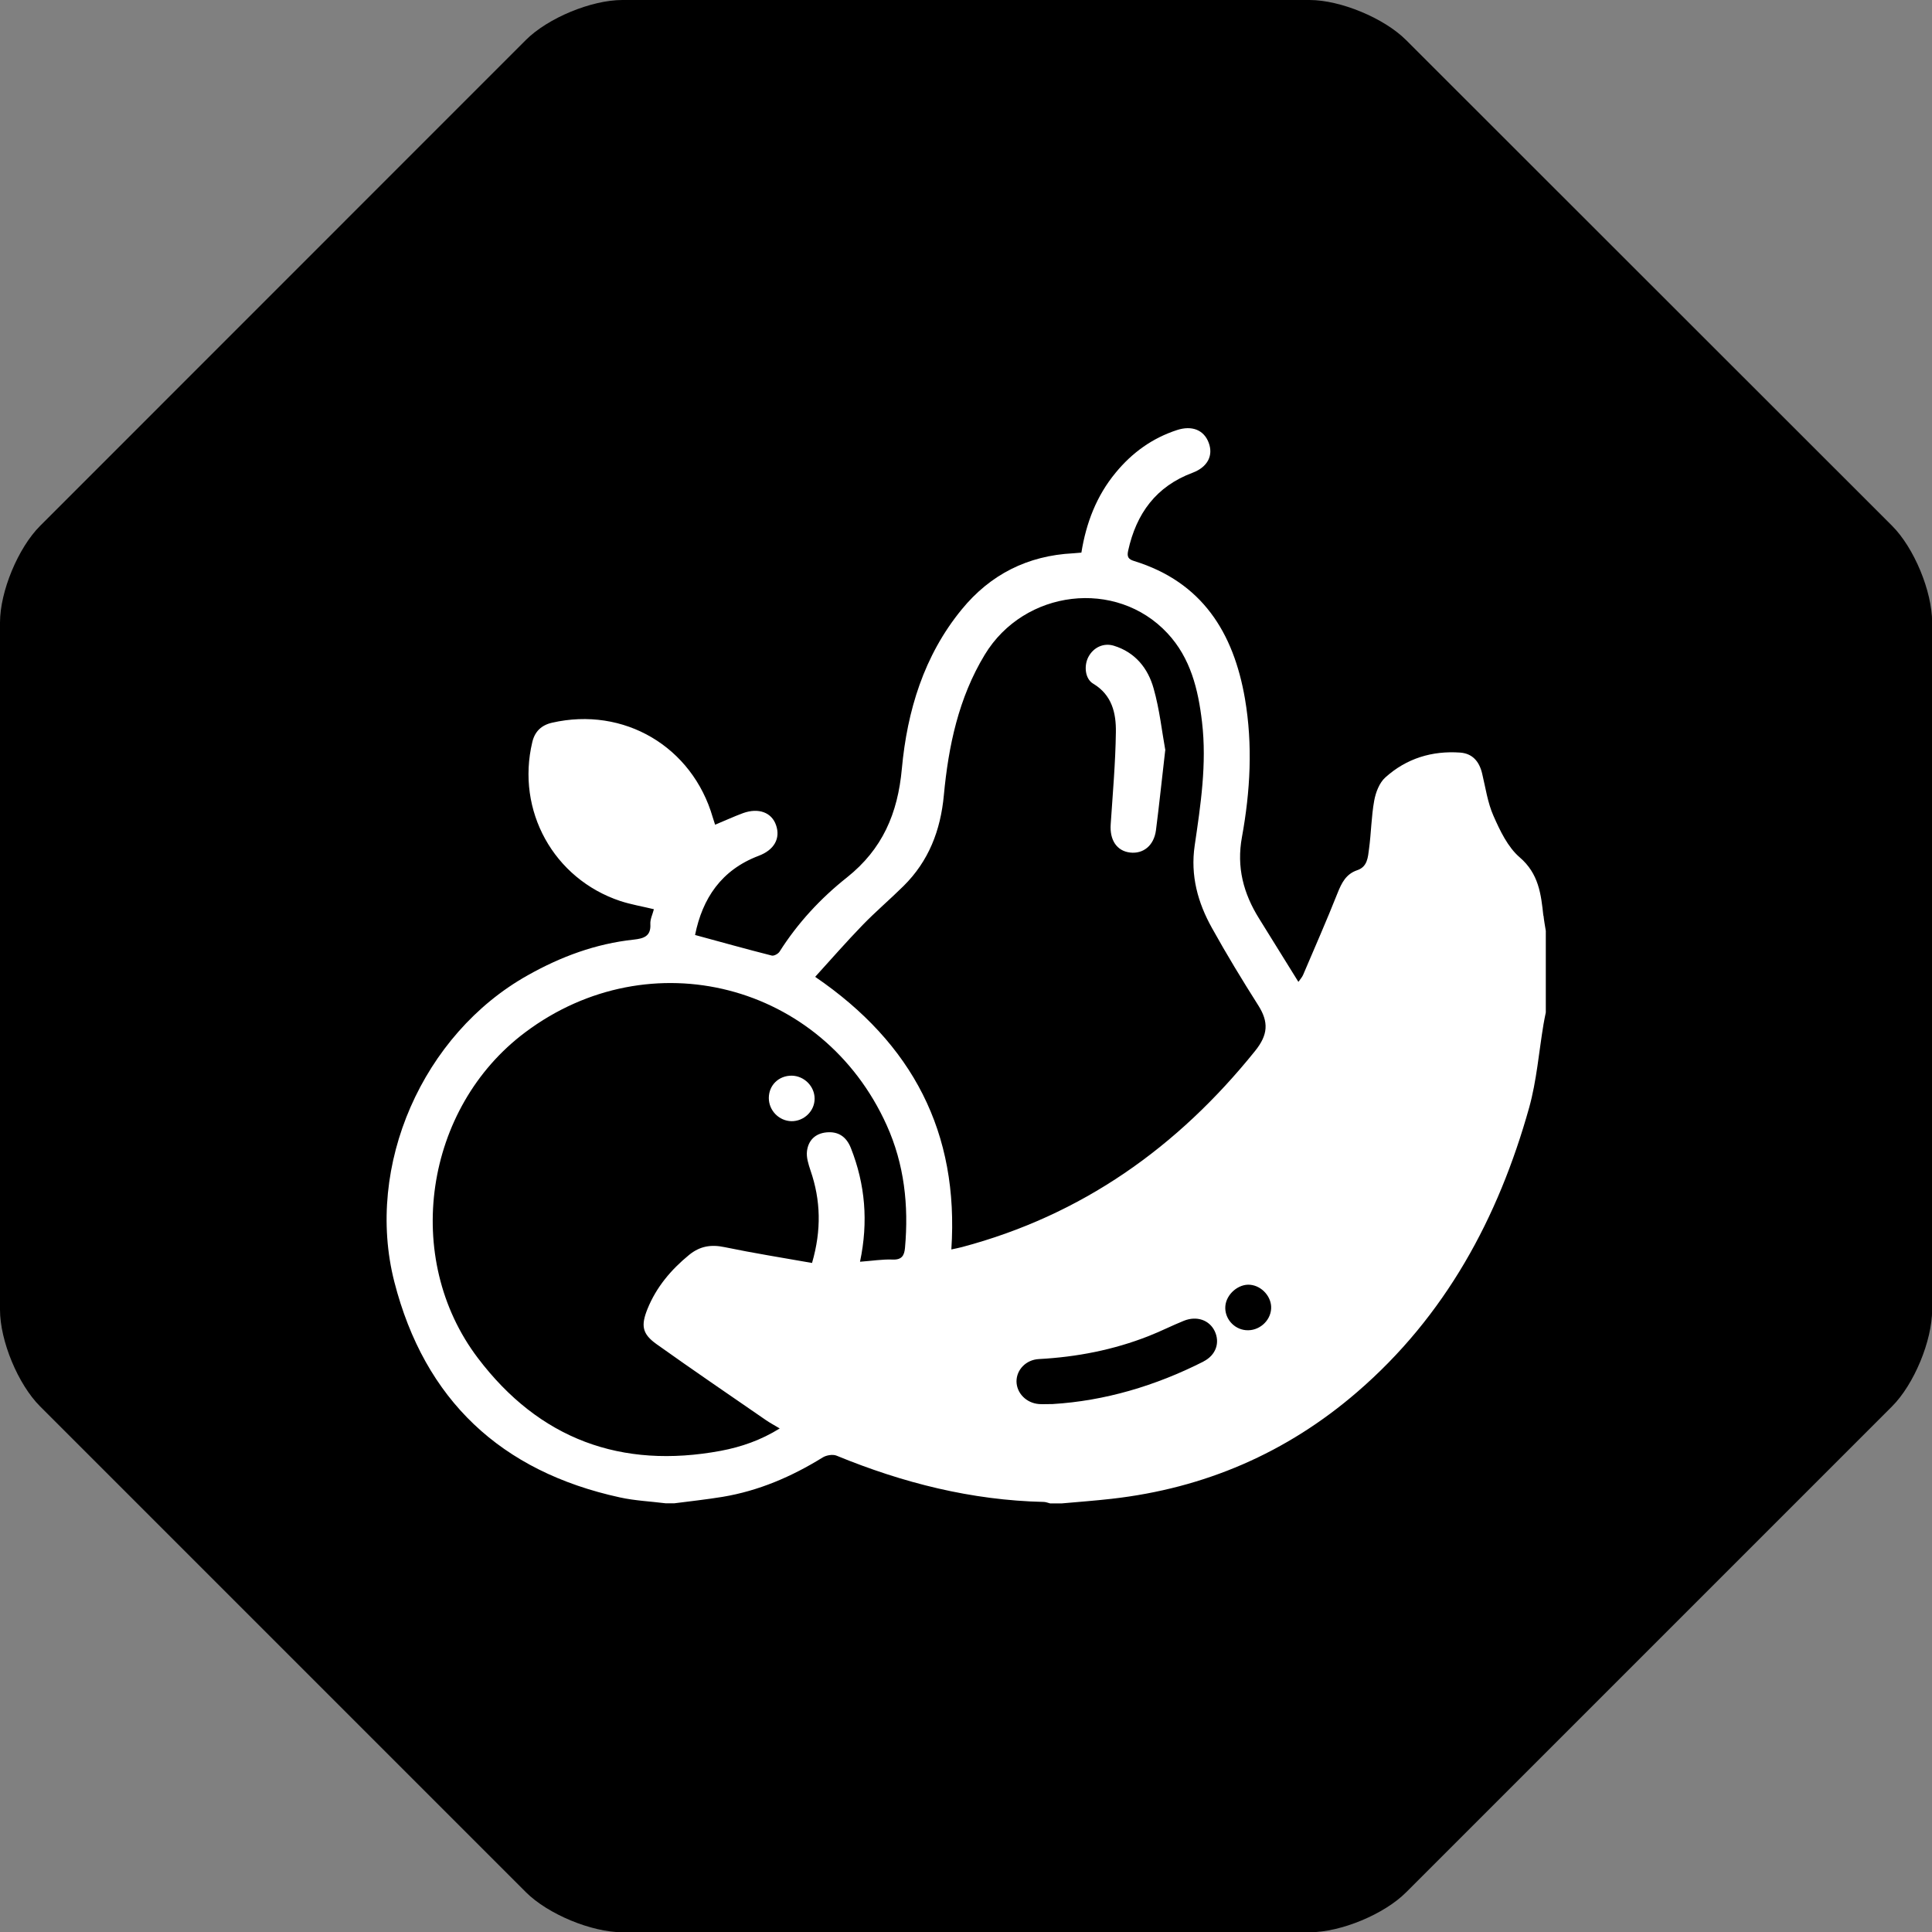 <?xml version="1.0" encoding="UTF-8"?><svg id="Livello_2" xmlns="http://www.w3.org/2000/svg" viewBox="0 0 141.73 141.73"><rect x="0" y="0" width="141.73" height="141.73" fill="#808080" stroke="none"/><defs><style>.cls-1{fill:#fff;}</style></defs><g id="Livello_1-2"><g><path d="M103.15,2.94c-1.61-1.61-4.81-2.94-7.09-2.94H45.66c-2.28,0-5.47,1.32-7.09,2.94L2.94,38.58c-1.61,1.61-2.94,4.81-2.94,7.09v50.41c0,2.28,1.32,5.47,2.94,7.09l35.64,35.64c1.61,1.61,4.81,2.94,7.09,2.94h50.4c2.29,0,5.48-1.32,7.09-2.94l35.64-35.64c1.61-1.61,2.94-4.81,2.94-7.09V45.66c0-2.28-1.32-5.47-2.94-7.09L103.15,2.94Z"/><g id="HWgzVZ.tif"><g><path class="cls-1" d="M85.48,55.04c-.25,2.14-.44,4.01-.68,5.87-.15,1.12-.93,1.75-1.91,1.63-.97-.12-1.49-.92-1.41-2.07,.15-2.25,.35-4.51,.38-6.76,.02-1.39-.28-2.73-1.67-3.56-.6-.36-.68-1.32-.35-1.95,.37-.71,1.12-1.06,1.87-.83,1.57,.48,2.51,1.66,2.92,3.14,.44,1.55,.61,3.18,.86,4.54Z"/><path class="cls-1" d="M56.4,80.55c0-.94,.73-1.65,1.69-1.64,.91,.02,1.67,.78,1.67,1.69,0,.91-.78,1.66-1.7,1.65-.91-.02-1.66-.78-1.66-1.7Z"/><path class="cls-1" d="M113.22,67.18c-.17-1.59-.34-3.09-1.74-4.29-.87-.75-1.44-1.95-1.92-3.04-.43-.97-.58-2.06-.83-3.1-.22-.93-.74-1.47-1.6-1.54-2.08-.15-3.96,.43-5.5,1.82-.44,.39-.71,1.1-.82,1.71-.21,1.16-.22,2.36-.38,3.54-.08,.6-.11,1.31-.87,1.56-.82,.28-1.14,.93-1.44,1.68-.8,2.02-1.68,4.01-2.53,6.01-.08,.18-.22,.32-.34,.5-.99-1.59-1.93-3.12-2.88-4.64-1.15-1.84-1.67-3.77-1.26-5.99,.61-3.35,.8-6.74,.22-10.14-.84-4.87-3.15-8.56-8.12-10.1-.43-.13-.55-.3-.45-.76,.6-2.73,2.05-4.72,4.73-5.72,1.11-.42,1.53-1.27,1.18-2.2-.35-.94-1.23-1.29-2.33-.93-1.81,.59-3.29,1.66-4.49,3.12-1.41,1.7-2.17,3.69-2.52,5.87-.23,.02-.42,.04-.61,.05-3.33,.17-6.07,1.55-8.17,4.12-2.78,3.39-4,7.45-4.39,11.68-.3,3.3-1.43,5.91-4.03,7.98-1.93,1.53-3.61,3.34-4.94,5.44-.1,.16-.41,.33-.57,.29-1.86-.47-3.71-.99-5.63-1.51,.54-2.68,1.92-4.77,4.67-5.81,1.14-.43,1.61-1.28,1.27-2.25-.32-.93-1.28-1.29-2.42-.88-.68,.25-1.34,.56-2.05,.85-.07-.22-.12-.37-.17-.53-1.5-5.2-6.52-8.16-11.8-6.95-.78,.18-1.26,.65-1.44,1.42-1.2,5.02,1.56,10.03,6.46,11.66,.8,.26,1.64,.4,2.46,.6-.1,.39-.28,.74-.26,1.08,.06,.92-.51,1.07-1.22,1.15-2.79,.3-5.35,1.25-7.78,2.62-7.69,4.31-11.96,13.96-9.78,22.49,2.22,8.66,7.82,13.91,16.55,15.81,1.09,.24,2.23,.29,3.34,.43h.66c1.17-.15,2.35-.28,3.52-.47,2.65-.44,5.07-1.48,7.35-2.89,.27-.17,.75-.25,1.03-.13,4.87,2,9.89,3.27,15.18,3.39,.16,0,.32,.07,.48,.11h.83c1.23-.11,2.47-.2,3.69-.34,6.8-.77,12.82-3.36,18-7.83,6.47-5.58,10.35-12.76,12.62-20.87,.55-1.98,.71-4.06,1.05-6.1,.05-.29,.11-.59,.17-.88v-5.98c-.06-.38-.13-.75-.17-1.13Zm-46.83,24.36c-.05,.56-.23,.89-.91,.86-.76-.03-1.53,.1-2.39,.16,.62-2.94,.38-5.68-.67-8.34-.34-.86-.95-1.23-1.79-1.15-.83,.08-1.33,.59-1.43,1.37-.06,.46,.11,.98,.26,1.43,.75,2.18,.81,4.37,.11,6.78-2.15-.38-4.29-.72-6.41-1.16-1-.21-1.81-.08-2.61,.57-1.33,1.09-2.4,2.36-3.05,3.96-.49,1.22-.4,1.83,.67,2.59,2.65,1.89,5.34,3.72,8.02,5.57,.29,.2,.61,.37,1.01,.61-1.38,.86-2.83,1.36-4.32,1.64-7.31,1.36-13.32-.86-17.82-6.8-5.57-7.34-3.93-18.36,3.47-23.9,9.15-6.86,21.82-3.61,26.52,6.82,1.29,2.86,1.62,5.88,1.34,8.99Zm3.4,.12c.57-8.57-2.83-15.11-9.99-20,1.18-1.3,2.3-2.58,3.48-3.8,.96-.99,2.02-1.89,3-2.86,1.85-1.83,2.72-4.08,2.96-6.66,.34-3.62,1.08-7.14,3-10.31,2.9-4.79,9.65-5.6,13.4-1.58,1.7,1.82,2.26,4.12,2.54,6.52,.36,3.06-.1,6.07-.54,9.07-.32,2.19,.23,4.18,1.27,6.04,1.07,1.93,2.22,3.82,3.4,5.68,.77,1.22,.72,2.15-.24,3.34-5.68,7.06-12.7,12.05-21.52,14.39-.24,.06-.48,.11-.77,.17Zm18.5,8.22c-3.53,1.79-7.26,2.89-11.07,3.12-.44,0-.72,.02-1,0-.93-.07-1.64-.8-1.65-1.66,0-.86,.7-1.59,1.64-1.64,2.78-.15,5.47-.67,8.06-1.69,.87-.34,1.71-.77,2.58-1.12,.95-.38,1.87-.05,2.26,.76,.4,.84,.1,1.76-.83,2.23Zm3.1-2.3c-.89-.08-1.57-.88-1.5-1.76,.07-.88,.96-1.65,1.82-1.57,.87,.08,1.59,.9,1.54,1.75-.05,.93-.92,1.67-1.86,1.58Z"/></g></g></g></g></svg>